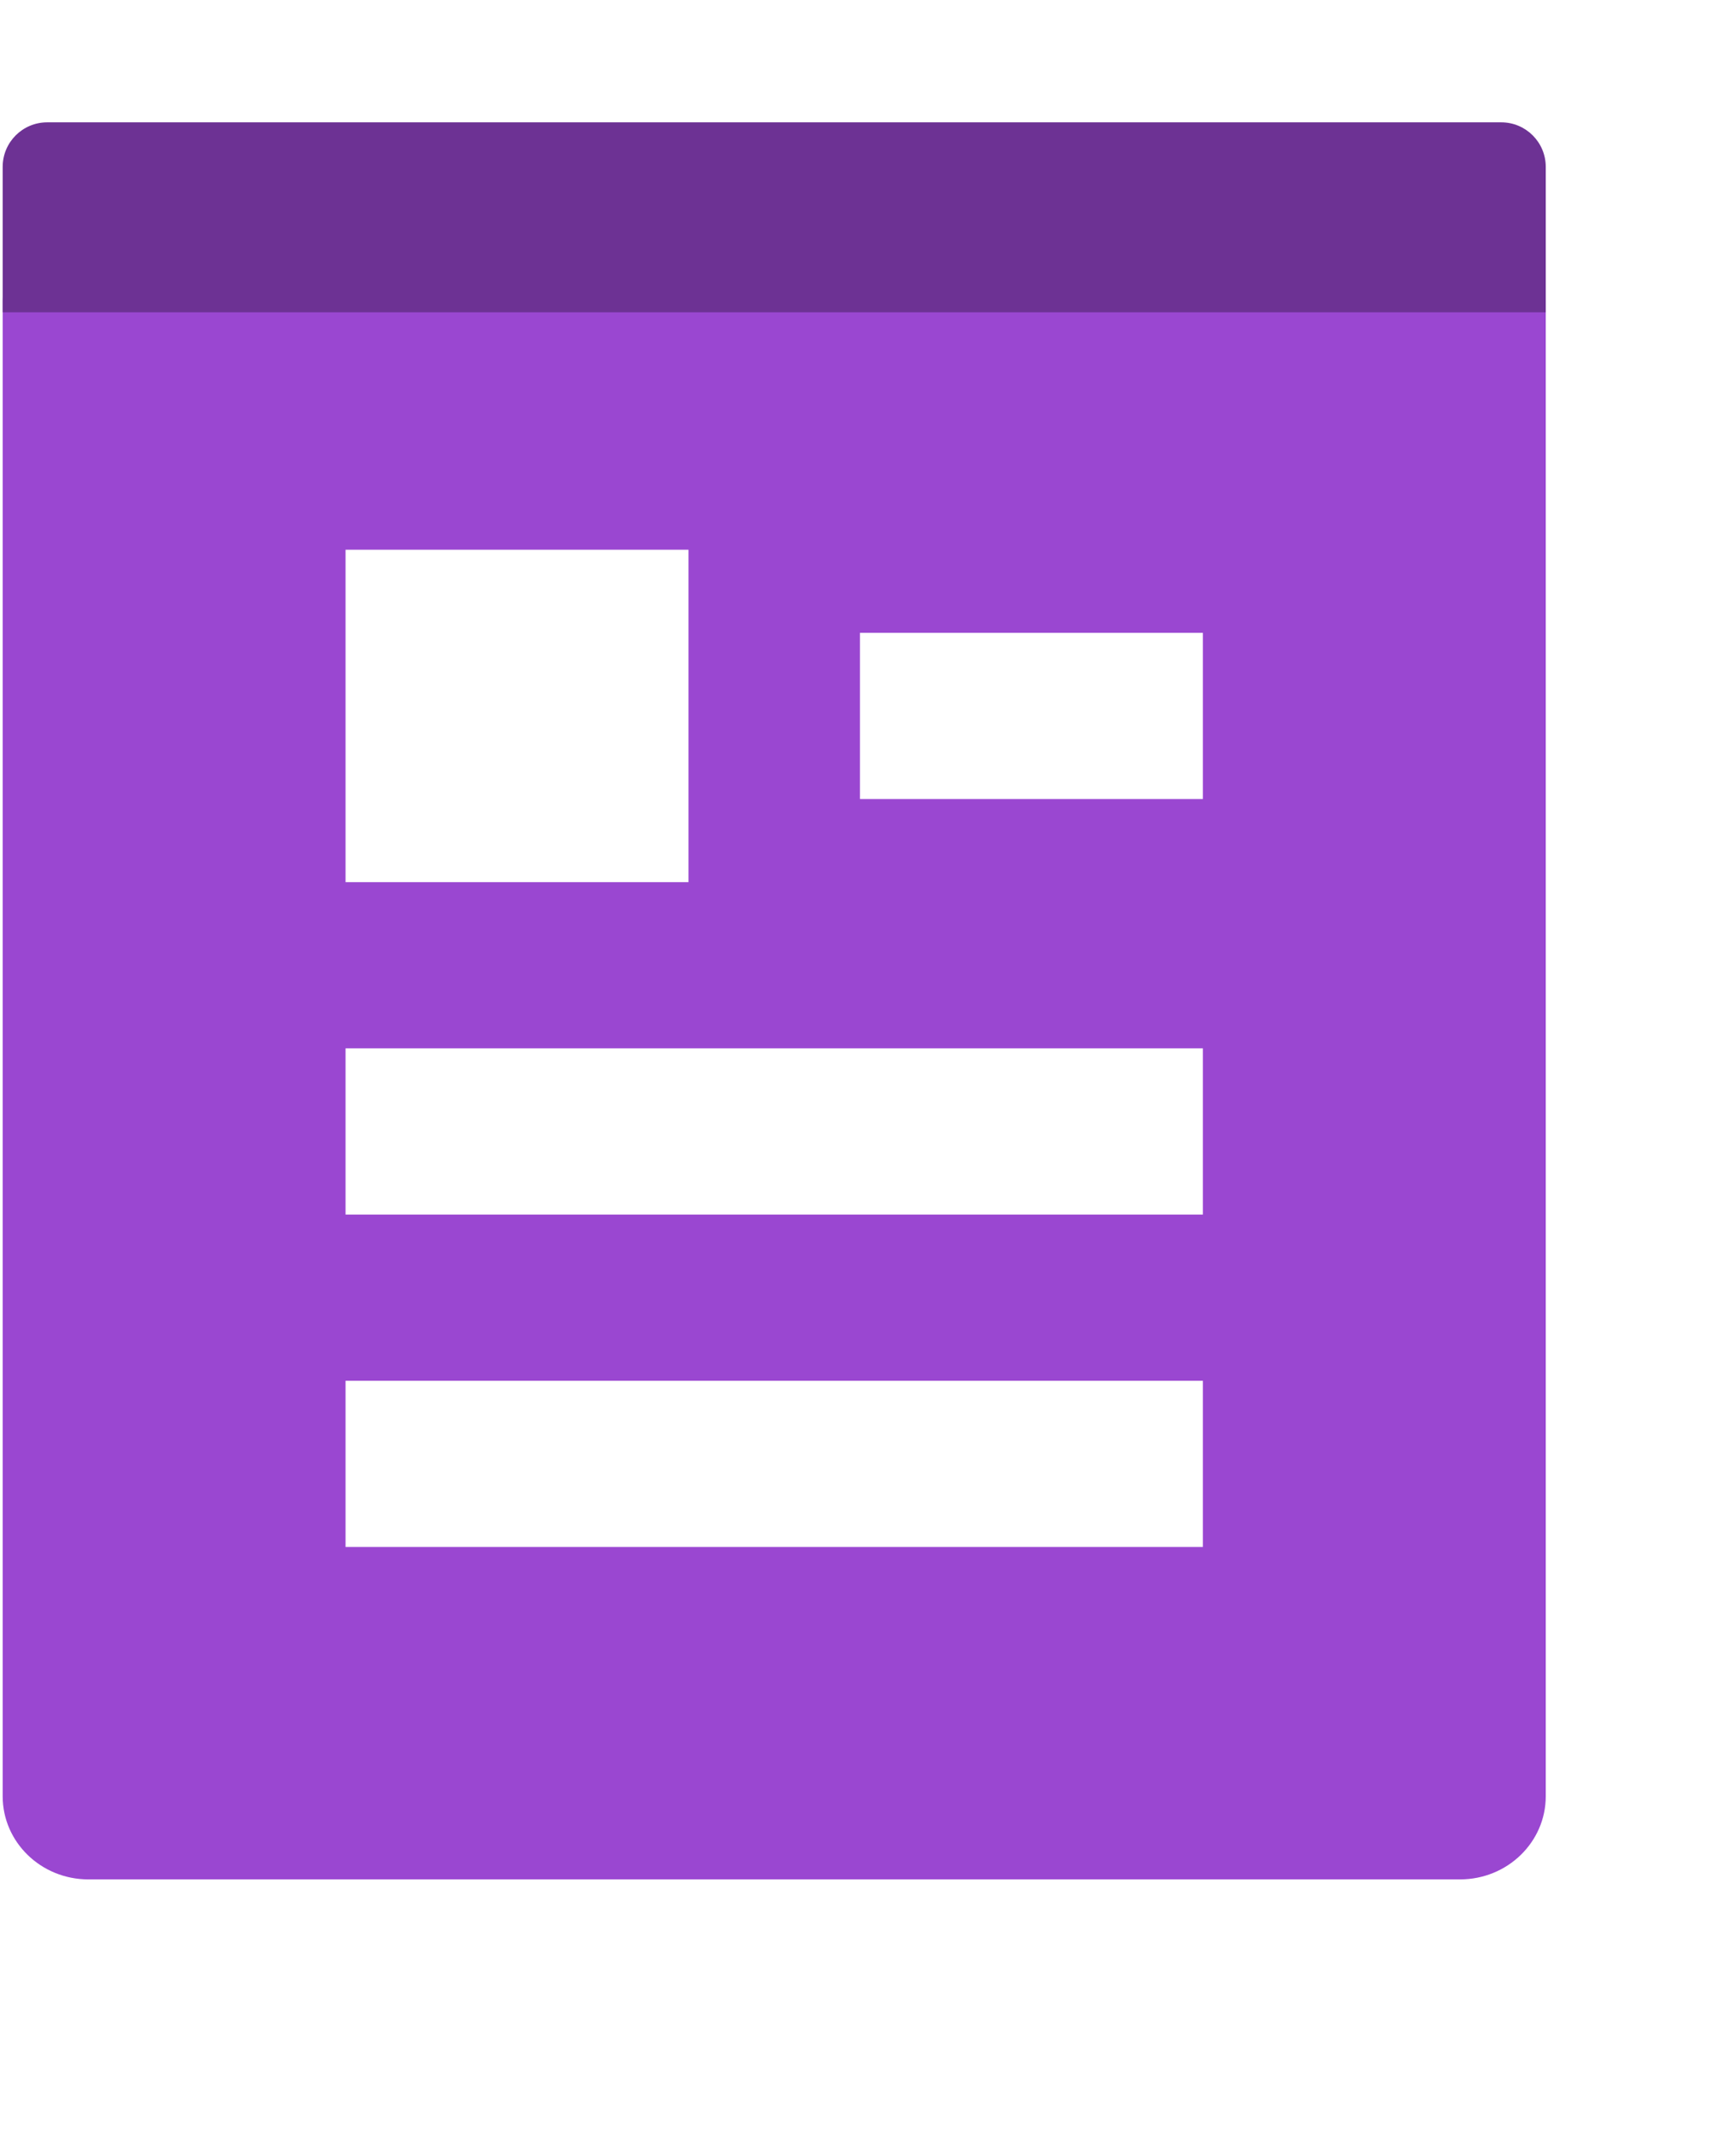 <svg xmlns="http://www.w3.org/2000/svg" width="39" height="48" viewBox="0 0 39 48" fill="none"><path d="M32.8 42.215H1.986C0.922 42.215 0.06 41.379 0.06 40.348V6.748C0.06 5.717 0.922 4.881 1.986 4.881H32.8C33.864 4.881 34.726 5.717 34.726 6.748V40.348C34.726 41.379 33.864 42.215 32.8 42.215ZM7.763 12.348V19.815H15.467V12.348H7.763ZM7.763 23.548V27.281H27.023V23.548H7.763ZM7.763 31.015V34.748H27.023V31.015H7.763ZM19.319 14.215V17.948H27.023V14.215H19.319Z" fill="#9A47D1"></path><path d="M0.06 3.748C0.06 3.196 0.507 2.748 1.06 2.748H33.726C34.279 2.748 34.726 3.196 34.726 3.748V7.015H0.06V3.748Z" fill="#6D3294"></path></svg>